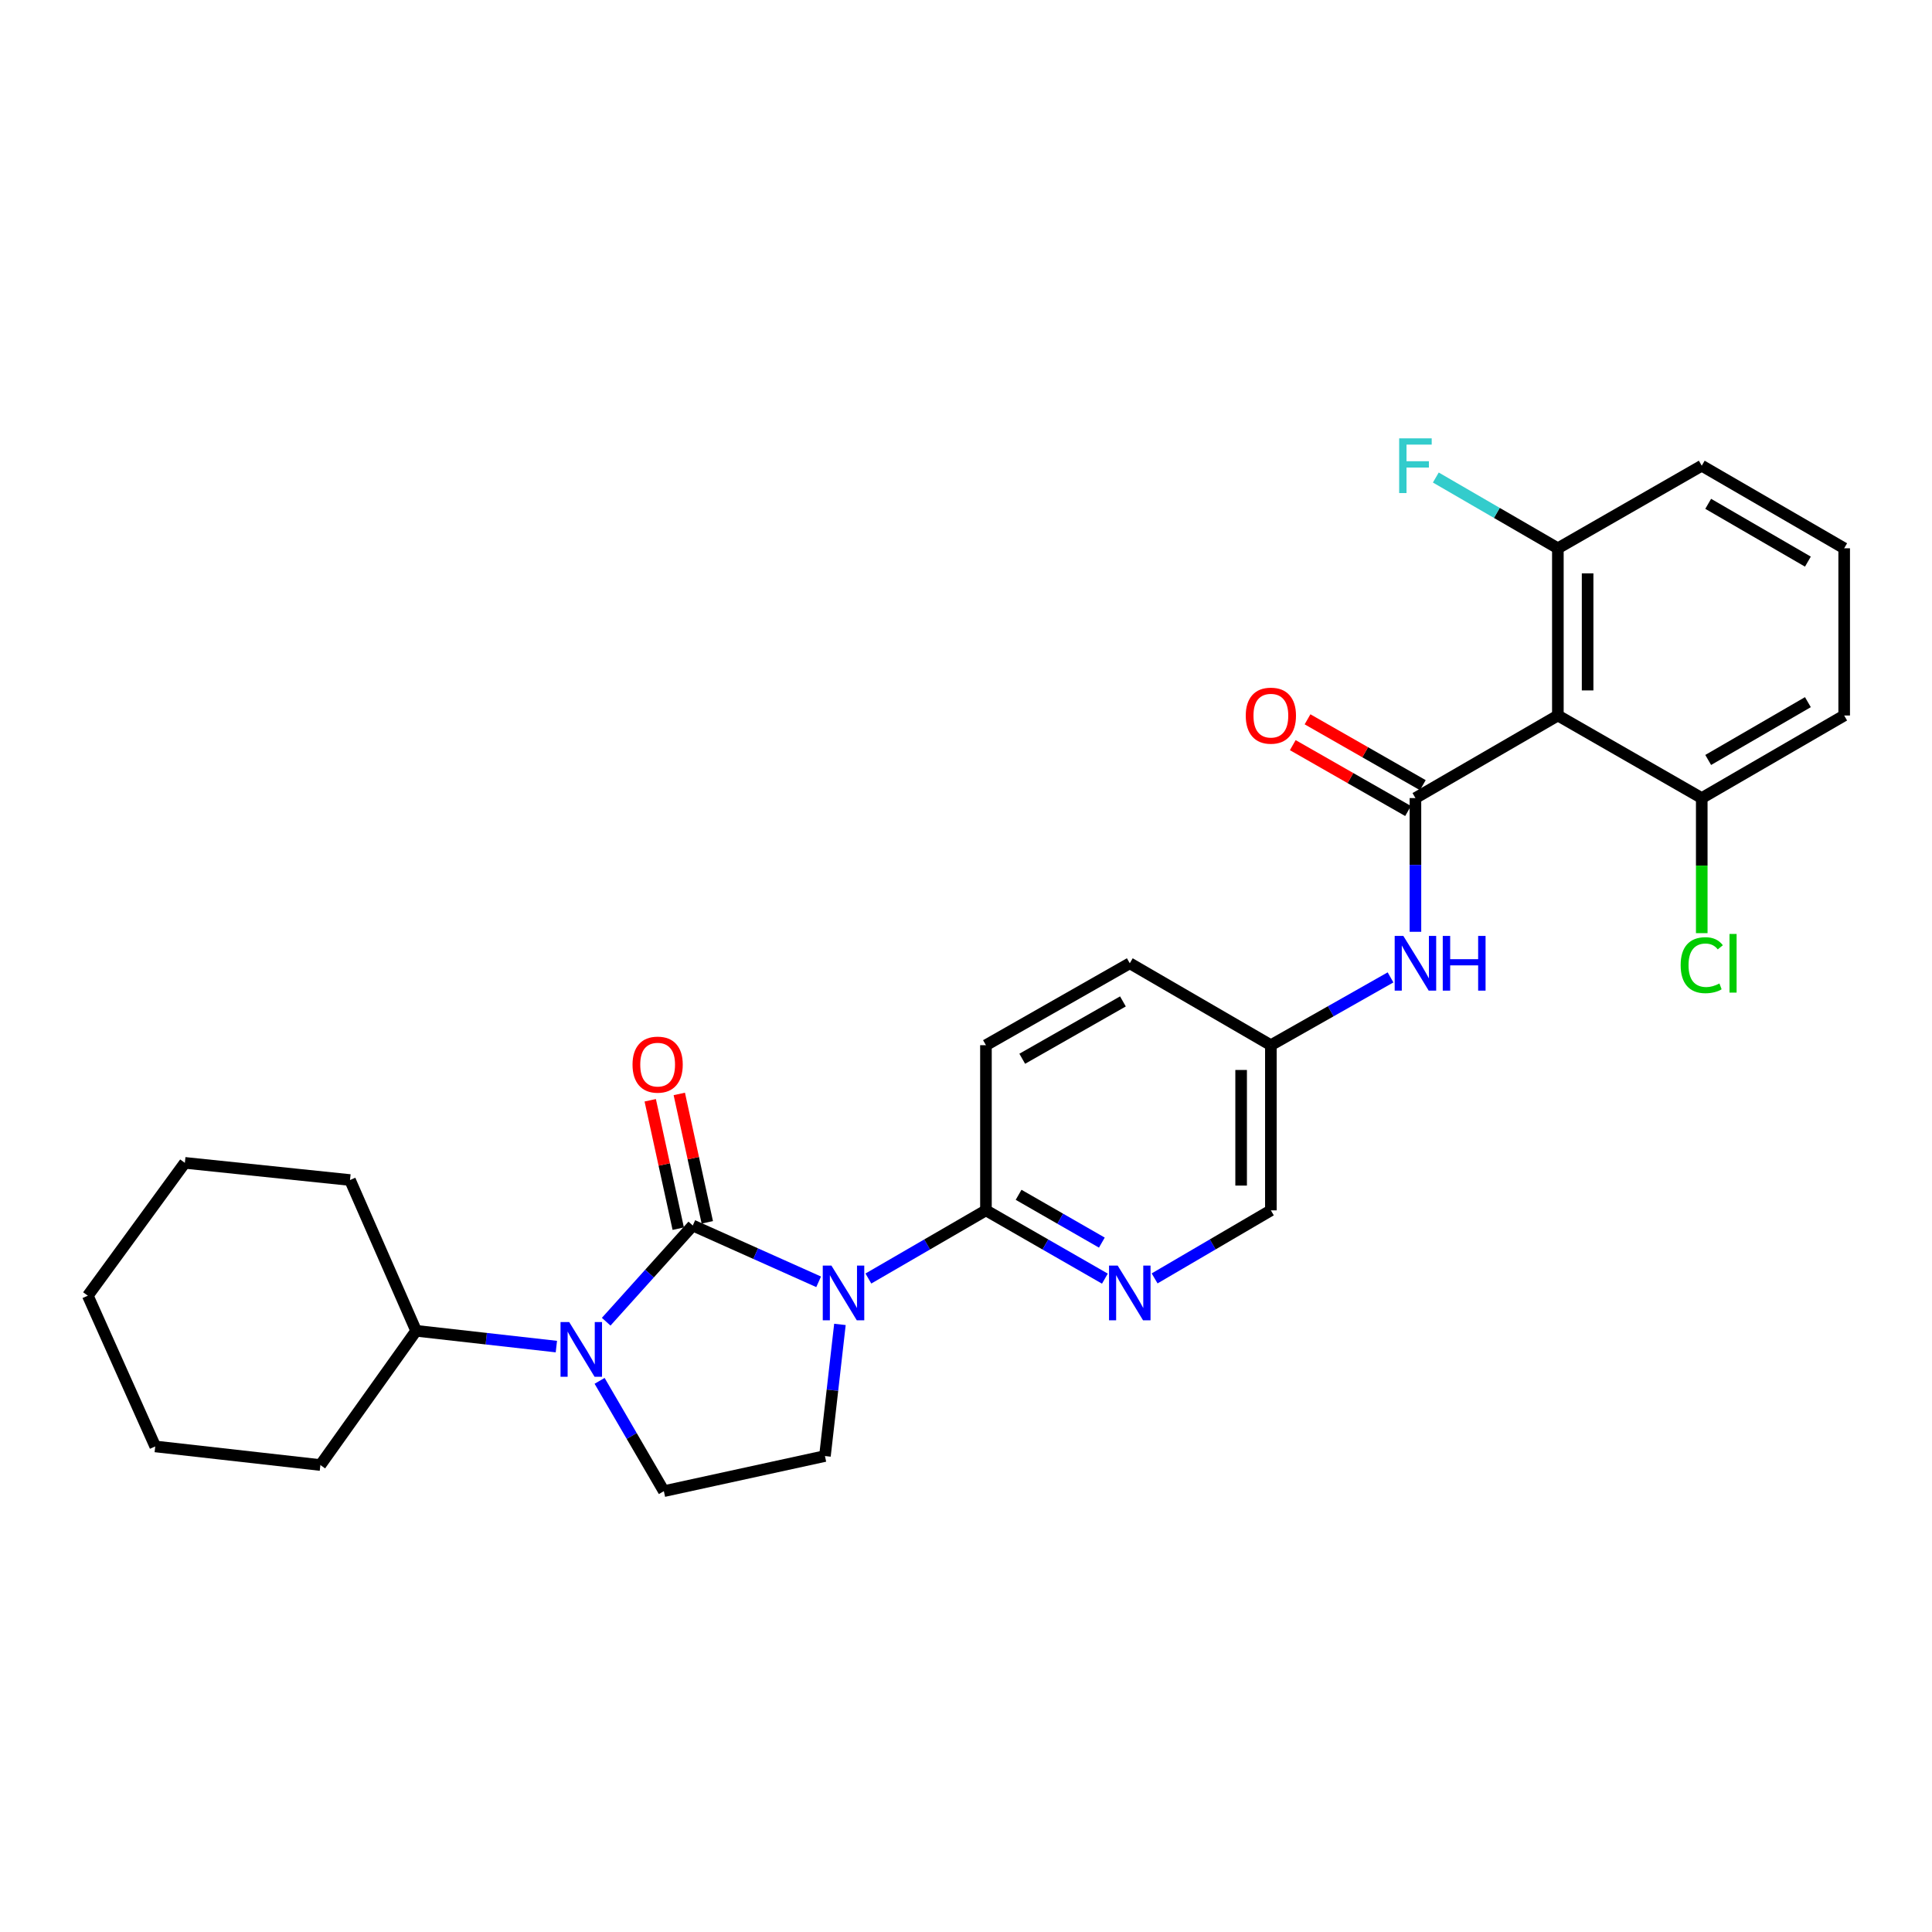 <?xml version='1.0' encoding='iso-8859-1'?>
<svg version='1.1' baseProfile='full'
              xmlns='http://www.w3.org/2000/svg'
                      xmlns:rdkit='http://www.rdkit.org/xml'
                      xmlns:xlink='http://www.w3.org/1999/xlink'
                  xml:space='preserve'
width='1000px' height='1000px' viewBox='0 0 1000 1000'>
<!-- END OF HEADER -->
<rect style='opacity:1.0;fill:#FFFFFF;stroke:none' width='1000' height='1000' x='0' y='0'> </rect>
<path class='bond-0' d='M 358.578,634.318 L 391.152,648.891' style='fill:none;fill-rule:evenodd;stroke:#000000;stroke-width:6px;stroke-linecap:butt;stroke-linejoin:miter;stroke-opacity:1' />
<path class='bond-0' d='M 391.152,648.891 L 423.725,663.464' style='fill:none;fill-rule:evenodd;stroke:#0000FF;stroke-width:6px;stroke-linecap:butt;stroke-linejoin:miter;stroke-opacity:1' />
<path class='bond-1' d='M 358.578,634.318 L 336.171,659.216' style='fill:none;fill-rule:evenodd;stroke:#000000;stroke-width:6px;stroke-linecap:butt;stroke-linejoin:miter;stroke-opacity:1' />
<path class='bond-1' d='M 336.171,659.216 L 313.765,684.113' style='fill:none;fill-rule:evenodd;stroke:#0000FF;stroke-width:6px;stroke-linecap:butt;stroke-linejoin:miter;stroke-opacity:1' />
<path class='bond-9' d='M 366.099,632.678 L 358.849,599.448' style='fill:none;fill-rule:evenodd;stroke:#000000;stroke-width:6px;stroke-linecap:butt;stroke-linejoin:miter;stroke-opacity:1' />
<path class='bond-9' d='M 358.849,599.448 L 351.6,566.217' style='fill:none;fill-rule:evenodd;stroke:#FF0000;stroke-width:6px;stroke-linecap:butt;stroke-linejoin:miter;stroke-opacity:1' />
<path class='bond-9' d='M 351.057,635.959 L 343.807,602.729' style='fill:none;fill-rule:evenodd;stroke:#000000;stroke-width:6px;stroke-linecap:butt;stroke-linejoin:miter;stroke-opacity:1' />
<path class='bond-9' d='M 343.807,602.729 L 336.558,569.499' style='fill:none;fill-rule:evenodd;stroke:#FF0000;stroke-width:6px;stroke-linecap:butt;stroke-linejoin:miter;stroke-opacity:1' />
<path class='bond-4' d='M 449.473,661.762 L 479.898,644.118' style='fill:none;fill-rule:evenodd;stroke:#0000FF;stroke-width:6px;stroke-linecap:butt;stroke-linejoin:miter;stroke-opacity:1' />
<path class='bond-4' d='M 479.898,644.118 L 510.324,626.475' style='fill:none;fill-rule:evenodd;stroke:#000000;stroke-width:6px;stroke-linecap:butt;stroke-linejoin:miter;stroke-opacity:1' />
<path class='bond-5' d='M 434.747,685.509 L 430.868,719.574' style='fill:none;fill-rule:evenodd;stroke:#0000FF;stroke-width:6px;stroke-linecap:butt;stroke-linejoin:miter;stroke-opacity:1' />
<path class='bond-5' d='M 430.868,719.574 L 426.988,753.639' style='fill:none;fill-rule:evenodd;stroke:#000000;stroke-width:6px;stroke-linecap:butt;stroke-linejoin:miter;stroke-opacity:1' />
<path class='bond-8' d='M 310.352,714.726 L 326.981,743.275' style='fill:none;fill-rule:evenodd;stroke:#0000FF;stroke-width:6px;stroke-linecap:butt;stroke-linejoin:miter;stroke-opacity:1' />
<path class='bond-8' d='M 326.981,743.275 L 343.609,771.823' style='fill:none;fill-rule:evenodd;stroke:#000000;stroke-width:6px;stroke-linecap:butt;stroke-linejoin:miter;stroke-opacity:1' />
<path class='bond-13' d='M 287.977,696.992 L 251.681,692.907' style='fill:none;fill-rule:evenodd;stroke:#0000FF;stroke-width:6px;stroke-linecap:butt;stroke-linejoin:miter;stroke-opacity:1' />
<path class='bond-13' d='M 251.681,692.907 L 215.385,688.821' style='fill:none;fill-rule:evenodd;stroke:#000000;stroke-width:6px;stroke-linecap:butt;stroke-linejoin:miter;stroke-opacity:1' />
<path class='bond-2' d='M 732.627,413.084 L 732.627,447.69' style='fill:none;fill-rule:evenodd;stroke:#000000;stroke-width:6px;stroke-linecap:butt;stroke-linejoin:miter;stroke-opacity:1' />
<path class='bond-2' d='M 732.627,447.69 L 732.627,482.295' style='fill:none;fill-rule:evenodd;stroke:#0000FF;stroke-width:6px;stroke-linecap:butt;stroke-linejoin:miter;stroke-opacity:1' />
<path class='bond-3' d='M 732.627,413.084 L 806.349,370.343' style='fill:none;fill-rule:evenodd;stroke:#000000;stroke-width:6px;stroke-linecap:butt;stroke-linejoin:miter;stroke-opacity:1' />
<path class='bond-10' d='M 736.445,406.4 L 706.61,389.358' style='fill:none;fill-rule:evenodd;stroke:#000000;stroke-width:6px;stroke-linecap:butt;stroke-linejoin:miter;stroke-opacity:1' />
<path class='bond-10' d='M 706.61,389.358 L 676.774,372.315' style='fill:none;fill-rule:evenodd;stroke:#FF0000;stroke-width:6px;stroke-linecap:butt;stroke-linejoin:miter;stroke-opacity:1' />
<path class='bond-10' d='M 728.809,419.769 L 698.973,402.726' style='fill:none;fill-rule:evenodd;stroke:#000000;stroke-width:6px;stroke-linecap:butt;stroke-linejoin:miter;stroke-opacity:1' />
<path class='bond-10' d='M 698.973,402.726 L 669.138,385.684' style='fill:none;fill-rule:evenodd;stroke:#FF0000;stroke-width:6px;stroke-linecap:butt;stroke-linejoin:miter;stroke-opacity:1' />
<path class='bond-11' d='M 806.349,370.343 L 806.349,283.791' style='fill:none;fill-rule:evenodd;stroke:#000000;stroke-width:6px;stroke-linecap:butt;stroke-linejoin:miter;stroke-opacity:1' />
<path class='bond-11' d='M 821.745,357.36 L 821.745,296.774' style='fill:none;fill-rule:evenodd;stroke:#000000;stroke-width:6px;stroke-linecap:butt;stroke-linejoin:miter;stroke-opacity:1' />
<path class='bond-12' d='M 806.349,370.343 L 880.824,413.084' style='fill:none;fill-rule:evenodd;stroke:#000000;stroke-width:6px;stroke-linecap:butt;stroke-linejoin:miter;stroke-opacity:1' />
<path class='bond-6' d='M 510.324,626.475 L 541.105,644.15' style='fill:none;fill-rule:evenodd;stroke:#000000;stroke-width:6px;stroke-linecap:butt;stroke-linejoin:miter;stroke-opacity:1' />
<path class='bond-6' d='M 541.105,644.15 L 571.887,661.825' style='fill:none;fill-rule:evenodd;stroke:#0000FF;stroke-width:6px;stroke-linecap:butt;stroke-linejoin:miter;stroke-opacity:1' />
<path class='bond-6' d='M 527.225,618.426 L 548.772,630.799' style='fill:none;fill-rule:evenodd;stroke:#000000;stroke-width:6px;stroke-linecap:butt;stroke-linejoin:miter;stroke-opacity:1' />
<path class='bond-6' d='M 548.772,630.799 L 570.319,643.171' style='fill:none;fill-rule:evenodd;stroke:#0000FF;stroke-width:6px;stroke-linecap:butt;stroke-linejoin:miter;stroke-opacity:1' />
<path class='bond-14' d='M 510.324,626.475 L 510.324,540.992' style='fill:none;fill-rule:evenodd;stroke:#000000;stroke-width:6px;stroke-linecap:butt;stroke-linejoin:miter;stroke-opacity:1' />
<path class='bond-28' d='M 426.988,753.639 L 343.609,771.823' style='fill:none;fill-rule:evenodd;stroke:#000000;stroke-width:6px;stroke-linecap:butt;stroke-linejoin:miter;stroke-opacity:1' />
<path class='bond-16' d='M 597.628,661.699 L 627.715,644.087' style='fill:none;fill-rule:evenodd;stroke:#0000FF;stroke-width:6px;stroke-linecap:butt;stroke-linejoin:miter;stroke-opacity:1' />
<path class='bond-16' d='M 627.715,644.087 L 657.802,626.475' style='fill:none;fill-rule:evenodd;stroke:#000000;stroke-width:6px;stroke-linecap:butt;stroke-linejoin:miter;stroke-opacity:1' />
<path class='bond-7' d='M 719.737,505.897 L 688.769,523.445' style='fill:none;fill-rule:evenodd;stroke:#0000FF;stroke-width:6px;stroke-linecap:butt;stroke-linejoin:miter;stroke-opacity:1' />
<path class='bond-7' d='M 688.769,523.445 L 657.802,540.992' style='fill:none;fill-rule:evenodd;stroke:#000000;stroke-width:6px;stroke-linecap:butt;stroke-linejoin:miter;stroke-opacity:1' />
<path class='bond-18' d='M 806.349,283.791 L 774.763,265.479' style='fill:none;fill-rule:evenodd;stroke:#000000;stroke-width:6px;stroke-linecap:butt;stroke-linejoin:miter;stroke-opacity:1' />
<path class='bond-18' d='M 774.763,265.479 L 743.178,247.166' style='fill:none;fill-rule:evenodd;stroke:#33CCCC;stroke-width:6px;stroke-linecap:butt;stroke-linejoin:miter;stroke-opacity:1' />
<path class='bond-22' d='M 806.349,283.791 L 880.824,241.05' style='fill:none;fill-rule:evenodd;stroke:#000000;stroke-width:6px;stroke-linecap:butt;stroke-linejoin:miter;stroke-opacity:1' />
<path class='bond-17' d='M 880.824,413.084 L 880.824,448.04' style='fill:none;fill-rule:evenodd;stroke:#000000;stroke-width:6px;stroke-linecap:butt;stroke-linejoin:miter;stroke-opacity:1' />
<path class='bond-17' d='M 880.824,448.04 L 880.824,482.995' style='fill:none;fill-rule:evenodd;stroke:#00CC00;stroke-width:6px;stroke-linecap:butt;stroke-linejoin:miter;stroke-opacity:1' />
<path class='bond-21' d='M 880.824,413.084 L 954.545,370.343' style='fill:none;fill-rule:evenodd;stroke:#000000;stroke-width:6px;stroke-linecap:butt;stroke-linejoin:miter;stroke-opacity:1' />
<path class='bond-21' d='M 884.16,393.354 L 935.765,363.435' style='fill:none;fill-rule:evenodd;stroke:#000000;stroke-width:6px;stroke-linecap:butt;stroke-linejoin:miter;stroke-opacity:1' />
<path class='bond-23' d='M 215.385,688.821 L 181.163,610.779' style='fill:none;fill-rule:evenodd;stroke:#000000;stroke-width:6px;stroke-linecap:butt;stroke-linejoin:miter;stroke-opacity:1' />
<path class='bond-24' d='M 215.385,688.821 L 165.835,758.3' style='fill:none;fill-rule:evenodd;stroke:#000000;stroke-width:6px;stroke-linecap:butt;stroke-linejoin:miter;stroke-opacity:1' />
<path class='bond-19' d='M 510.324,540.992 L 584.773,498.593' style='fill:none;fill-rule:evenodd;stroke:#000000;stroke-width:6px;stroke-linecap:butt;stroke-linejoin:miter;stroke-opacity:1' />
<path class='bond-19' d='M 529.111,548.011 L 581.225,518.331' style='fill:none;fill-rule:evenodd;stroke:#000000;stroke-width:6px;stroke-linecap:butt;stroke-linejoin:miter;stroke-opacity:1' />
<path class='bond-15' d='M 657.802,540.992 L 584.773,498.593' style='fill:none;fill-rule:evenodd;stroke:#000000;stroke-width:6px;stroke-linecap:butt;stroke-linejoin:miter;stroke-opacity:1' />
<path class='bond-29' d='M 657.802,540.992 L 657.802,626.475' style='fill:none;fill-rule:evenodd;stroke:#000000;stroke-width:6px;stroke-linecap:butt;stroke-linejoin:miter;stroke-opacity:1' />
<path class='bond-29' d='M 642.406,553.815 L 642.406,613.653' style='fill:none;fill-rule:evenodd;stroke:#000000;stroke-width:6px;stroke-linecap:butt;stroke-linejoin:miter;stroke-opacity:1' />
<path class='bond-20' d='M 954.545,283.791 L 954.545,370.343' style='fill:none;fill-rule:evenodd;stroke:#000000;stroke-width:6px;stroke-linecap:butt;stroke-linejoin:miter;stroke-opacity:1' />
<path class='bond-31' d='M 954.545,283.791 L 880.824,241.05' style='fill:none;fill-rule:evenodd;stroke:#000000;stroke-width:6px;stroke-linecap:butt;stroke-linejoin:miter;stroke-opacity:1' />
<path class='bond-31' d='M 935.765,290.699 L 884.16,260.78' style='fill:none;fill-rule:evenodd;stroke:#000000;stroke-width:6px;stroke-linecap:butt;stroke-linejoin:miter;stroke-opacity:1' />
<path class='bond-26' d='M 181.163,610.779 L 95.68,601.892' style='fill:none;fill-rule:evenodd;stroke:#000000;stroke-width:6px;stroke-linecap:butt;stroke-linejoin:miter;stroke-opacity:1' />
<path class='bond-25' d='M 165.835,758.3 L 80.353,748.669' style='fill:none;fill-rule:evenodd;stroke:#000000;stroke-width:6px;stroke-linecap:butt;stroke-linejoin:miter;stroke-opacity:1' />
<path class='bond-27' d='M 80.353,748.669 L 45.455,670.645' style='fill:none;fill-rule:evenodd;stroke:#000000;stroke-width:6px;stroke-linecap:butt;stroke-linejoin:miter;stroke-opacity:1' />
<path class='bond-30' d='M 95.68,601.892 L 45.455,670.645' style='fill:none;fill-rule:evenodd;stroke:#000000;stroke-width:6px;stroke-linecap:butt;stroke-linejoin:miter;stroke-opacity:1' />
<path  class='atom-1' d='M 430.342 655.065
L 439.622 670.065
Q 440.542 671.545, 442.022 674.225
Q 443.502 676.905, 443.582 677.065
L 443.582 655.065
L 447.342 655.065
L 447.342 683.385
L 443.462 683.385
L 433.502 666.985
Q 432.342 665.065, 431.102 662.865
Q 429.902 660.665, 429.542 659.985
L 429.542 683.385
L 425.862 683.385
L 425.862 655.065
L 430.342 655.065
' fill='#0000FF'/>
<path  class='atom-2' d='M 294.608 684.283
L 303.888 699.283
Q 304.808 700.763, 306.288 703.443
Q 307.768 706.123, 307.848 706.283
L 307.848 684.283
L 311.608 684.283
L 311.608 712.603
L 307.728 712.603
L 297.768 696.203
Q 296.608 694.283, 295.368 692.083
Q 294.168 689.883, 293.808 689.203
L 293.808 712.603
L 290.128 712.603
L 290.128 684.283
L 294.608 684.283
' fill='#0000FF'/>
<path  class='atom-7' d='M 578.513 655.065
L 587.793 670.065
Q 588.713 671.545, 590.193 674.225
Q 591.673 676.905, 591.753 677.065
L 591.753 655.065
L 595.513 655.065
L 595.513 683.385
L 591.633 683.385
L 581.673 666.985
Q 580.513 665.065, 579.273 662.865
Q 578.073 660.665, 577.713 659.985
L 577.713 683.385
L 574.033 683.385
L 574.033 655.065
L 578.513 655.065
' fill='#0000FF'/>
<path  class='atom-8' d='M 726.367 484.433
L 735.647 499.433
Q 736.567 500.913, 738.047 503.593
Q 739.527 506.273, 739.607 506.433
L 739.607 484.433
L 743.367 484.433
L 743.367 512.753
L 739.487 512.753
L 729.527 496.353
Q 728.367 494.433, 727.127 492.233
Q 725.927 490.033, 725.567 489.353
L 725.567 512.753
L 721.887 512.753
L 721.887 484.433
L 726.367 484.433
' fill='#0000FF'/>
<path  class='atom-8' d='M 746.767 484.433
L 750.607 484.433
L 750.607 496.473
L 765.087 496.473
L 765.087 484.433
L 768.927 484.433
L 768.927 512.753
L 765.087 512.753
L 765.087 499.673
L 750.607 499.673
L 750.607 512.753
L 746.767 512.753
L 746.767 484.433
' fill='#0000FF'/>
<path  class='atom-10' d='M 327.393 551.045
Q 327.393 544.245, 330.753 540.445
Q 334.113 536.645, 340.393 536.645
Q 346.673 536.645, 350.033 540.445
Q 353.393 544.245, 353.393 551.045
Q 353.393 557.925, 349.993 561.845
Q 346.593 565.725, 340.393 565.725
Q 334.153 565.725, 330.753 561.845
Q 327.393 557.965, 327.393 551.045
M 340.393 562.525
Q 344.713 562.525, 347.033 559.645
Q 349.393 556.725, 349.393 551.045
Q 349.393 545.485, 347.033 542.685
Q 344.713 539.845, 340.393 539.845
Q 336.073 539.845, 333.713 542.645
Q 331.393 545.445, 331.393 551.045
Q 331.393 556.765, 333.713 559.645
Q 336.073 562.525, 340.393 562.525
' fill='#FF0000'/>
<path  class='atom-11' d='M 644.802 370.423
Q 644.802 363.623, 648.162 359.823
Q 651.522 356.023, 657.802 356.023
Q 664.082 356.023, 667.442 359.823
Q 670.802 363.623, 670.802 370.423
Q 670.802 377.303, 667.402 381.223
Q 664.002 385.103, 657.802 385.103
Q 651.562 385.103, 648.162 381.223
Q 644.802 377.343, 644.802 370.423
M 657.802 381.903
Q 662.122 381.903, 664.442 379.023
Q 666.802 376.103, 666.802 370.423
Q 666.802 364.863, 664.442 362.063
Q 662.122 359.223, 657.802 359.223
Q 653.482 359.223, 651.122 362.023
Q 648.802 364.823, 648.802 370.423
Q 648.802 376.143, 651.122 379.023
Q 653.482 381.903, 657.802 381.903
' fill='#FF0000'/>
<path  class='atom-18' d='M 869.904 499.573
Q 869.904 492.533, 873.184 488.853
Q 876.504 485.133, 882.784 485.133
Q 888.624 485.133, 891.744 489.253
L 889.104 491.413
Q 886.824 488.413, 882.784 488.413
Q 878.504 488.413, 876.224 491.293
Q 873.984 494.133, 873.984 499.573
Q 873.984 505.173, 876.304 508.053
Q 878.664 510.933, 883.224 510.933
Q 886.344 510.933, 889.984 509.053
L 891.104 512.053
Q 889.624 513.013, 887.384 513.573
Q 885.144 514.133, 882.664 514.133
Q 876.504 514.133, 873.184 510.373
Q 869.904 506.613, 869.904 499.573
' fill='#00CC00'/>
<path  class='atom-18' d='M 895.184 483.413
L 898.864 483.413
L 898.864 513.773
L 895.184 513.773
L 895.184 483.413
' fill='#00CC00'/>
<path  class='atom-19' d='M 724.207 226.89
L 741.047 226.89
L 741.047 230.13
L 728.007 230.13
L 728.007 238.73
L 739.607 238.73
L 739.607 242.01
L 728.007 242.01
L 728.007 255.21
L 724.207 255.21
L 724.207 226.89
' fill='#33CCCC'/>
</svg>
